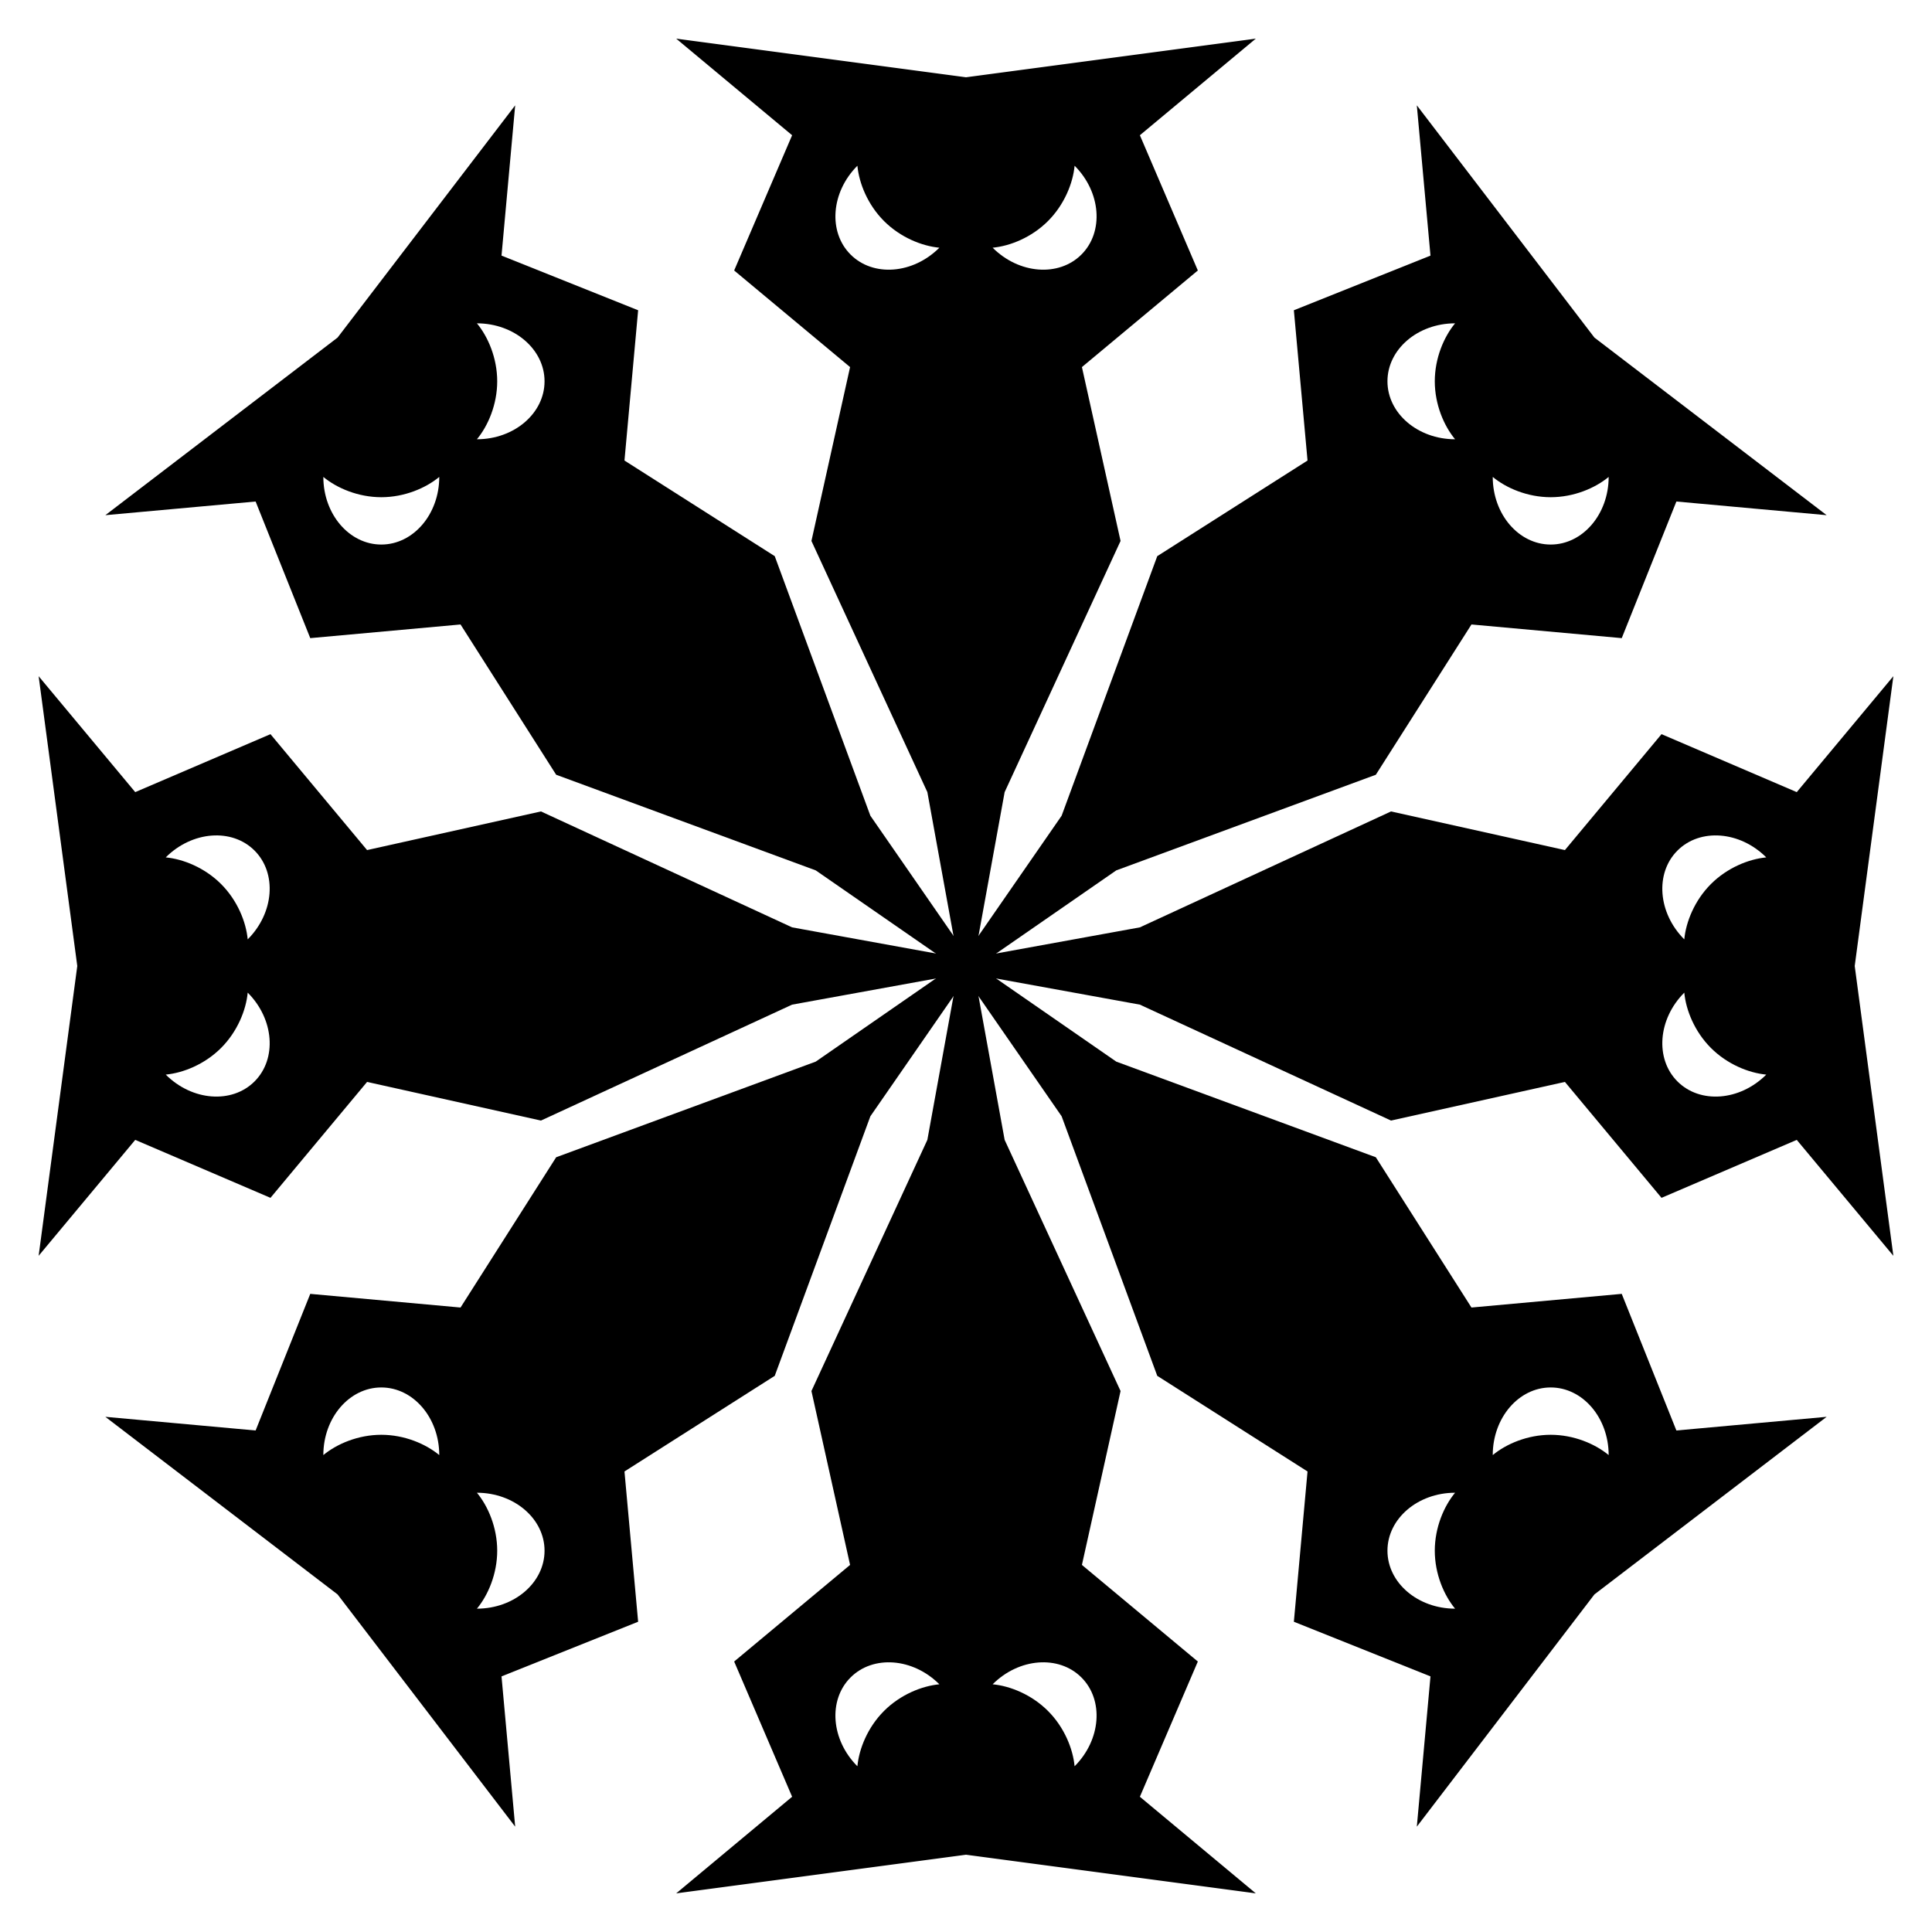 <svg xmlns="http://www.w3.org/2000/svg" xmlns:xlink="http://www.w3.org/1999/xlink" viewBox="-500 -500 1000 1000"><g id="c"><g id="b"><path id="a" d="M0 20L-20-90l-60-130 20-90-60-50 30-70-60-50L0-460l150-20-60 50 30 70-60 50 20 90L20-90zm-56.213-434.213c-13.659 13.659-15.244 34.254-3.536 45.962 11.708 11.708 32.303 10.123 45.962-3.536-9.047-.852-20.176-5.326-28.638-13.788-8.462-8.462-12.936-19.591-13.788-28.638zm112.426 0c-.852 9.047-5.326 20.176-13.788 28.638-8.462 8.462-19.591 12.936-28.638 13.788 13.659 13.659 34.254 15.244 45.962 3.536 11.708-11.708 10.123-32.303-3.536-45.962z"/><use xlink:href="#a" transform="rotate(180)"/></g><use xlink:href="#b" transform="rotate(90)"/></g><use xlink:href="#c" transform="rotate(45)"/></svg>